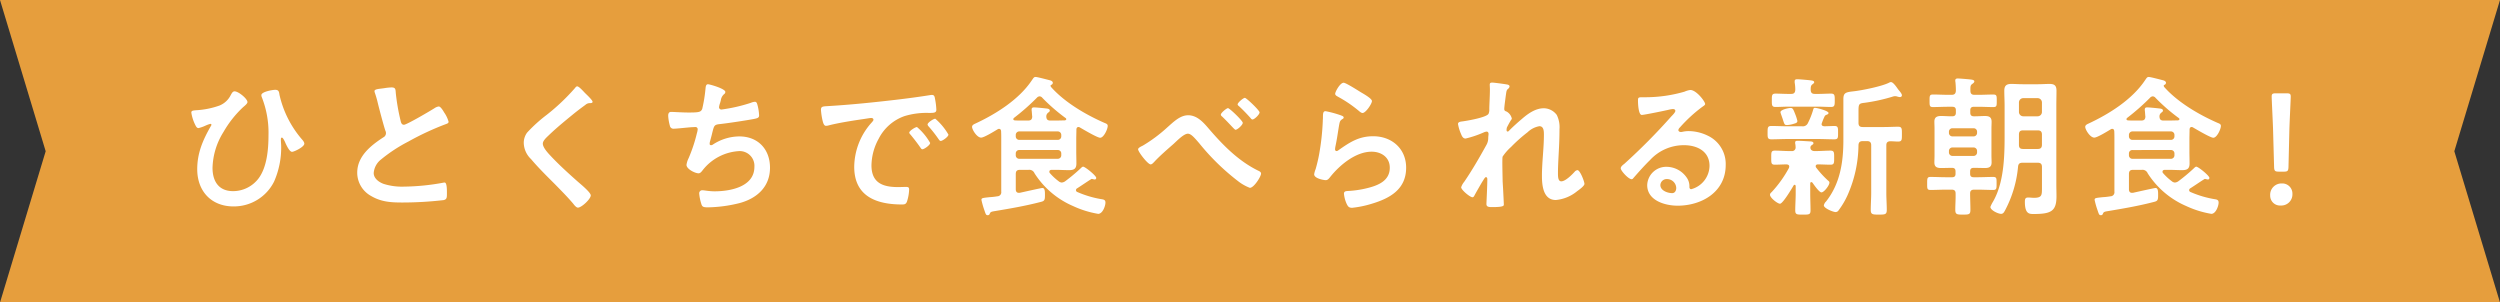 <svg xmlns="http://www.w3.org/2000/svg" width="562" height="68" viewBox="0 0 562 68">
  <rect x="0" y="0" width="562" height="68" fill="#333333" stroke="none"/>
  <g id="Group_10893" data-name="Group 10893" transform="translate(-359 -865)">
    <path id="Path_4410" data-name="Path 4410" d="M835.981,217.139h-562l10.268,34-10.268,34h562l-10.268-34Z" transform="translate(85.019 647.861)" fill="#e69e3d"/>
    <path id="Path_47353" data-name="Path 47353" d="M-231.268-25.466c-.442,0-.646.476-.85.816a4.842,4.842,0,0,1-2.55,2.38,18.6,18.6,0,0,1-5.3,1.054c-.714.068-1.02.1-1.02.544a9.3,9.3,0,0,0,.884,2.754c.136.272.34.714.714.714a7.806,7.806,0,0,0,1.564-.544,6.531,6.531,0,0,1,1.122-.408.227.227,0,0,1,.238.2.84.84,0,0,1-.136.306c-1.8,3.128-3.06,6.052-3.06,9.69,0,4.93,3.162,8.364,8.16,8.364a10.1,10.1,0,0,0,9.112-5.576,18.931,18.931,0,0,0,1.6-7.888c0-.51-.068-1.02-.068-1.564,0-.17,0-.442.238-.442.272,0,.748,1.088.85,1.36.238.476.85,1.836,1.428,1.836.442,0,2.754-1.088,2.754-1.836,0-.374-.374-.782-.612-1.054a23.1,23.1,0,0,1-4.964-9.894c-.1-.646-.136-1.156-.952-1.156-.646,0-3.128.442-3.128,1.19a1.2,1.2,0,0,0,.1.476,21.761,21.761,0,0,1,1.5,8.6c0,3.06-.34,7.106-2.21,9.622a7.2,7.2,0,0,1-5.746,2.89c-3.23,0-4.624-2.21-4.624-5.236a15.922,15.922,0,0,1,2.482-8.092,23.888,23.888,0,0,1,4.386-5.542c.272-.238.986-.782.986-1.156C-228.378-23.8-230.384-25.466-231.268-25.466Zm31.45-.034a1.793,1.793,0,0,0,.1.408,21.614,21.614,0,0,1,.646,2.244c.34,1.394,1.292,5,1.7,6.222a1.164,1.164,0,0,1,.136.612,1.055,1.055,0,0,1-.578.884c-2.822,1.836-5.882,4.25-5.882,7.956a5.985,5.985,0,0,0,3.128,5.236c2.244,1.326,4.454,1.462,6.97,1.462a81.421,81.421,0,0,0,9.35-.544c.68-.17.714-.544.714-1.428v-.408c0-.714-.034-2.108-.51-2.108a.941.941,0,0,0-.306.034,51.313,51.313,0,0,1-8.874.884,13.587,13.587,0,0,1-4.522-.612c-1.054-.374-2.244-1.224-2.244-2.448a4.282,4.282,0,0,1,1.666-3.06,34.564,34.564,0,0,1,6.12-4.012,62.526,62.526,0,0,1,8.4-3.91c.272-.1.646-.2.646-.544a6.8,6.8,0,0,0-.986-2.074c-.2-.34-.782-1.36-1.224-1.36a2.175,2.175,0,0,0-.884.34c-.884.578-6.324,3.774-6.936,3.774-.578,0-.68-.578-.782-1.02a46.5,46.5,0,0,1-1.054-6.086c-.068-.782,0-1.292-.952-1.292a12.624,12.624,0,0,0-1.632.17C-198.7-26.01-199.818-26.01-199.818-25.5Zm47.362.442c-.374-.374-1.36-1.53-1.8-1.53-.2,0-.374.238-.51.408a46.377,46.377,0,0,1-6.358,6.018,33.039,33.039,0,0,0-4.386,3.978,3.861,3.861,0,0,0-.748,2.346,5.168,5.168,0,0,0,1.632,3.6c1.666,1.972,3.536,3.808,5.372,5.644,1.394,1.428,2.822,2.856,4.114,4.386.2.272.68.884,1.054.884.816,0,2.89-1.938,2.89-2.754,0-.68-2.346-2.584-2.924-3.094-2.108-1.87-4.216-3.774-6.154-5.848-.578-.612-1.7-1.836-1.7-2.686,0-.646.748-1.326,1.394-1.938,1.768-1.7,3.706-3.264,5.61-4.828q1.275-1.02,2.55-1.938a1.519,1.519,0,0,1,.918-.408c.238,0,.714.034.714-.306C-150.79-23.494-152.15-24.752-152.456-25.058Zm27.608-2.006c-.544,0-.51.748-.578,1.224a32.685,32.685,0,0,1-.714,4.318c-.306.714-.68.816-3.094.816-1.36,0-3.366-.136-3.842-.136-.17,0-.714-.034-.714.85a10.319,10.319,0,0,0,.374,2.244.8.8,0,0,0,.884.68c.68,0,3.332-.306,4.114-.34.2,0,.51-.034.714-.034a.491.491,0,0,1,.544.51,3.768,3.768,0,0,1-.17.85,34.307,34.307,0,0,1-1.87,5.644,4.8,4.8,0,0,0-.476,1.5c0,.952,1.938,1.9,2.72,1.9.408,0,.714-.442.952-.748a11.184,11.184,0,0,1,8.228-4.25A3.313,3.313,0,0,1-114.41-8.5c0,4.488-5.406,5.508-8.942,5.508-1.292,0-2.312-.238-2.754-.238a.678.678,0,0,0-.714.714,10.483,10.483,0,0,0,.442,2.244c.2.714.374.884,1.5.884a31.1,31.1,0,0,0,7.106-.952c3.944-1.054,6.868-3.672,6.868-7.956,0-4.182-2.72-7.038-6.9-7.038a10.953,10.953,0,0,0-5.95,1.836.713.713,0,0,1-.374.136c-.238,0-.34-.1-.34-.306a1.925,1.925,0,0,1,.1-.612c.2-.748.374-1.36.476-1.836.408-1.6.442-1.836,1.564-1.972,1.9-.2,5.916-.816,7.752-1.156.85-.17,1.224-.272,1.224-.816a10.87,10.87,0,0,0-.306-2.108c-.136-.476-.2-.952-.646-.952a2.815,2.815,0,0,0-.918.238,36.377,36.377,0,0,1-6.562,1.5.521.521,0,0,1-.578-.51,3.864,3.864,0,0,1,.2-.85c.1-.272.136-.476.2-.68a2.216,2.216,0,0,1,.714-1.394.632.632,0,0,0,.306-.51C-120.938-26.078-124.508-27.064-124.848-27.064Zm25.4,5.78a15.23,15.23,0,0,0,.374,2.448c.1.374.272,1.122.748,1.122a2.625,2.625,0,0,0,.51-.068c2.176-.578,5.236-1.054,7.514-1.394.34-.034,1.9-.306,2.142-.306s.51.1.51.408c0,.17-.2.408-.578.816A15.1,15.1,0,0,0-91.97-8.5c0,6.63,4.964,8.466,10.744,8.466.578,0,.85-.068,1.088-.578a9.623,9.623,0,0,0,.51-2.788c0-.544-.272-.578-.782-.578-.374,0-1.122.034-1.7.034-3.468,0-5.984-.952-5.984-4.9a12.729,12.729,0,0,1,1.632-5.984,10.332,10.332,0,0,1,5.78-5.066,16.842,16.842,0,0,1,5.644-.714c.816-.034,1.53.034,1.53-.714a15.47,15.47,0,0,0-.306-2.482c-.068-.408-.136-.85-.646-.85a1.939,1.939,0,0,0-.442.034c-2.55.408-5.134.748-7.718,1.054-4.93.578-9.894,1.088-14.858,1.394C-98.974-22.066-99.45-22.168-99.45-21.284Zm25.7,1.972c-.408,0-1.734.884-1.734,1.292a.812.812,0,0,0,.238.442,28.769,28.769,0,0,1,2.21,2.822c.136.17.272.442.51.442.408,0,1.734-.952,1.734-1.428A13.817,13.817,0,0,0-73.746-19.312Zm-4.114,1.87c-.374,0-1.734.85-1.734,1.258,0,.17.2.374.306.476.748.918,1.5,1.87,2.176,2.856.136.17.238.408.476.408.374,0,1.734-.918,1.734-1.428A13.168,13.168,0,0,0-77.86-17.442Zm31.62,5.168a.759.759,0,0,1,.816.782v.374a.786.786,0,0,1-.816.816h-8.6a.786.786,0,0,1-.816-.816v-.374a.759.759,0,0,1,.816-.782Zm-8.6-2.278a.786.786,0,0,1-.816-.816v-.272a.786.786,0,0,1,.816-.816h8.6a.786.786,0,0,1,.816.816v.272a.786.786,0,0,1-.816.816ZM-49.674-24a40.985,40.985,0,0,0,5.2,4.522.3.3,0,0,1,.17.272c0,.17-.17.238-.34.272-.68,0-1.36.034-2.074.034h-1.156c-.612,0-.884-.238-.918-.884a1.045,1.045,0,0,1,.374-.85c.238-.2.408-.272.408-.51,0-.408-.544-.442-.85-.476-.51-.068-2.244-.238-2.686-.238-.34,0-.544.1-.544.476a2.092,2.092,0,0,0,.034.442c.034.408.068.952.1,1.156-.034.646-.306.884-.952.884h-1.36c-.544,0-1.054,0-1.6-.034-.238-.034-.34-.136-.34-.272s.068-.2.17-.306A49.837,49.837,0,0,0-50.9-24.038a.889.889,0,0,1,.612-.306A.862.862,0,0,1-49.674-24ZM-46.716-7.82c.986,0,1.972.068,2.992.068,1.122,0,1.7-.272,1.7-1.5,0-.918-.034-1.8-.034-2.686v-2.754c0-.748.034-1.5.034-2.244.034-.272.136-.51.476-.51a.548.548,0,0,1,.306.1c.714.408,3.91,2.312,4.556,2.312.816,0,1.7-1.938,1.7-2.652,0-.408-.272-.51-.782-.714-4.182-1.836-8.942-4.624-11.968-8.058a.649.649,0,0,1-.1-.272c0-.1.1-.17.17-.2a.517.517,0,0,0,.34-.442c0-.34-.374-.51-.646-.578-.544-.136-2.822-.748-3.23-.748-.374,0-.476.238-.816.714-2.89,4.352-8.092,7.616-12.784,9.792-.306.136-.68.34-.68.714,0,.612,1.088,2.414,2.04,2.414.68,0,3.026-1.462,3.706-1.87a.548.548,0,0,1,.306-.1c.34,0,.442.238.476.51.034.612.034,1.224.034,1.836V-2.924a.905.905,0,0,1-.884,1.054,16.113,16.113,0,0,1-1.8.2c-1.5.17-1.768.17-1.768.612a18.128,18.128,0,0,0,.646,2.278c.306.918.374,1.156.748,1.156a.445.445,0,0,0,.476-.34c.17-.374.272-.442,1.122-.578C-56.95.884-53.55.306-50.15-.578c.816-.2,1.054-.306,1.054-1.394v-.442c0-1.054-.2-1.326-.612-1.326-.2,0-4.318.918-5.066,1.088h-.2c-.51,0-.68-.374-.68-.782V-6.868c0-.68.272-.952.952-.952h1.938a1.26,1.26,0,0,1,1.326.782A19.344,19.344,0,0,0-42.806.306a21.944,21.944,0,0,0,5.678,1.768c.986,0,1.632-1.734,1.632-2.55,0-.68-.51-.68-1.088-.782a22.961,22.961,0,0,1-5.2-1.564.473.473,0,0,1-.34-.408.49.49,0,0,1,.272-.442c1.02-.646,1.938-1.292,2.958-1.938.136-.068.2-.17.374-.17a5.072,5.072,0,0,0,.646.136.347.347,0,0,0,.306-.374c0-.476-2.482-2.516-2.958-2.516-.17,0-.442.272-.578.408a40.044,40.044,0,0,1-3.468,2.89,1.54,1.54,0,0,1-.748.272,1.216,1.216,0,0,1-.714-.306,12.626,12.626,0,0,1-1.972-1.836.416.416,0,0,1-.1-.306c0-.306.238-.374.476-.408ZM-4.148-24c-.374,0-1.632,1.088-1.632,1.462,0,.17.17.306.306.408.816.748,1.87,1.836,2.584,2.652.1.136.272.34.442.34.442,0,1.6-1.122,1.6-1.6C-.85-21.182-3.808-24-4.148-24Zm-3.808,2.312c-.306,0-1.6,1.054-1.6,1.462a.559.559,0,0,0,.272.408c.748.714,1.428,1.428,1.938,1.972.578.612.952,1.02,1.088,1.02.442,0,1.632-1.088,1.632-1.564C-4.624-18.836-7.582-21.692-7.956-21.692Zm-8.976,1.6c-1.836,0-3.4,1.632-4.692,2.754A33.189,33.189,0,0,1-27.1-13.26c-.272.136-1.054.476-1.054.816,0,.578,2.176,3.4,2.822,3.4.306,0,.612-.374.816-.578,1.19-1.292,2.958-2.822,4.318-4.012.748-.68,2.312-2.312,3.23-2.312.714,0,1.462.884,2.55,2.142a51.487,51.487,0,0,0,8.7,8.5,10.247,10.247,0,0,0,2.686,1.53c.918,0,2.516-2.55,2.516-3.2,0-.374-.374-.544-.68-.68-4.284-2.108-7.684-5.508-10.778-9.078C-13.26-18.224-14.722-20.094-16.932-20.094Zm30.906-.918c-.544,0-.578.51-.578,1.5,0,.238-.034.476-.034.748a54.309,54.309,0,0,1-.816,7.412c-.2,1.122-.476,2.244-.782,3.332a5.223,5.223,0,0,0-.34,1.19c0,.986,2.278,1.326,2.584,1.326.476,0,.748-.374,1.02-.714C17.17-8.908,20.774-11.9,24.344-11.9c2.176,0,4.08,1.258,4.08,3.6,0,2.89-2.516,3.944-4.93,4.556a22.714,22.714,0,0,1-4.522.68c-.442.034-.85.068-.85.612A7.075,7.075,0,0,0,18.7-.238c.306.646.51.952,1.258.952A22.727,22.727,0,0,0,24.378-.2C28.492-1.428,32.1-3.468,32.1-8.3c0-4.284-3.23-7.072-7.412-7.072-3.23,0-5.27,1.36-7.786,3.128a.759.759,0,0,1-.442.2c-.238,0-.34-.2-.34-.408a5.158,5.158,0,0,1,.1-.714c.34-1.564.544-3.162.816-4.726.136-.68.17-.986.714-1.326.136-.068.306-.17.306-.374,0-.272-.374-.374-.612-.476A24.14,24.14,0,0,0,13.974-21.012Zm2.176-3.91c0,.374.442.544.782.748a27.829,27.829,0,0,1,4.284,2.89c.272.2.714.68,1.088.68.714,0,2.108-2.074,2.108-2.686,0-.578-1.972-1.666-2.482-1.972-.612-.374-3.366-2.142-3.876-2.142C17.238-27.4,16.15-25.364,16.15-24.922Zm35.292-2.516c-.374,0-.544.1-.544.476,0,.238.034.646.034,1.054,0,1.5-.136,3.536-.136,4.454a2.206,2.206,0,0,1-.17,1.02c-.408.816-4.726,1.564-5.746,1.7-.408.068-1.122.068-1.122.612a10.046,10.046,0,0,0,.714,2.312c.17.442.442.952.986.952a23.5,23.5,0,0,0,4.114-1.394,2.064,2.064,0,0,1,.612-.17c.306,0,.442.238.442.51s-.068.578-.068.884a3.194,3.194,0,0,1-.408,1.6c-1.564,2.822-3.162,5.61-5,8.3a3.632,3.632,0,0,0-.68,1.224c0,.578,1.972,2.244,2.55,2.244.2,0,.34-.2.442-.408.34-.646,1.394-2.482,1.768-3.094.34-.51.578-1.02.816-1.02s.306.272.306.442c0,1.53-.2,5.3-.2,5.61,0,.68.612.68,1.428.68,2.516,0,2.482-.34,2.482-.578,0-.374-.1-2.21-.17-3.6-.034-.578-.1-1.6-.1-1.8,0-.782-.136-4.93,0-5.372a11.357,11.357,0,0,1,1.9-2.176,34.226,34.226,0,0,1,3.706-3.3,5.107,5.107,0,0,1,2.652-1.36c1.02,0,1.02,1.19,1.02,1.938,0,3.06-.442,6.154-.442,9.214,0,2.142.272,5.44,3.128,5.44A8.8,8.8,0,0,0,70.55-3.026c.374-.272,1.632-1.156,1.632-1.632,0-.544-.986-3.094-1.564-3.094a.974.974,0,0,0-.646.374C69.36-6.7,67.9-5.236,66.98-5.236c-.782,0-.748-1.19-.748-2.006,0-1.428.1-2.958.17-4.42.1-1.734.17-3.5.17-5.27a6.184,6.184,0,0,0-.612-3.23,3.671,3.671,0,0,0-2.924-1.5c-1.87,0-3.57,1.224-4.93,2.414-.816.68-2.176,1.9-2.89,2.652-.068.068-.17.17-.272.17-.2,0-.272-.17-.272-.34a2.642,2.642,0,0,1,.068-.544c.1-.238.748-1.428.918-1.666.068-.1.2-.238.2-.374a2.436,2.436,0,0,0-1.156-1.564c-.306-.1-.544-.2-.544-.578,0-.476.238-2.142.306-2.72.2-1.394.17-1.5.612-1.87a.761.761,0,0,0,.272-.51c0-.2-.2-.306-.374-.374C54.638-27.064,51.816-27.438,51.442-27.438ZM92.82-3.74c0,.544-.272,1.156-.918,1.156-1.02,0-2.652-.578-2.652-1.8a1.408,1.408,0,0,1,1.462-1.36A2.077,2.077,0,0,1,92.82-3.74Zm3.162-22.032a4.639,4.639,0,0,0-1.292.374,31.51,31.51,0,0,1-8.6,1.258h-.816c-1.02,0-1.054.068-1.054.85,0,.578.1,3.128.85,3.128.544,0,5.338-.986,6.154-1.19a8.158,8.158,0,0,1,.816-.136c.272,0,.578.1.578.408,0,.34-.612.952-.884,1.224A136.243,136.243,0,0,1,81.158-9.18c-.306.238-.816.612-.816,1.02,0,.544,1.734,2.448,2.448,2.448a.461.461,0,0,0,.374-.238c1.224-1.394,2.448-2.788,3.774-4.08a10.322,10.322,0,0,1,7.616-3.332c2.958,0,5.746,1.36,5.746,4.658a5.526,5.526,0,0,1-4.114,5.236c-.272,0-.374-.2-.408-.442a3.381,3.381,0,0,0-.612-2.176A5.546,5.546,0,0,0,90.644-8.5a4.269,4.269,0,0,0-4.352,4.114C86.292-.918,90.3.238,93.126.238c5.474,0,10.812-3.128,10.812-9.146a7.027,7.027,0,0,0-4.046-6.6,9.972,9.972,0,0,0-4.182-1.02,6.46,6.46,0,0,0-1.394.136,1.99,1.99,0,0,1-.442.068c-.306,0-.578-.17-.578-.442a1.016,1.016,0,0,1,.34-.578,32.926,32.926,0,0,1,4.93-4.556c.374-.272.748-.476.748-.714C99.314-23.188,97.342-25.772,95.982-25.772Zm24.072,6.97a9.462,9.462,0,0,0-.476-1.5c-.442-1.122-.544-1.428-1.054-1.428-.476,0-2.278.374-2.278.952a3.489,3.489,0,0,0,.136.476c.2.578.34.952.442,1.292.34,1.054.374,1.122.952,1.122a5.822,5.822,0,0,0,1.53-.306C119.646-18.292,120.054-18.394,120.054-18.8Zm15.64,4.522c.68,0,.952.306.952.952v10.71c0,1.258-.1,2.55-.1,3.808,0,1.02.408,1.054,1.8,1.054,1.428,0,1.8-.034,1.8-1.054,0-1.258-.1-2.55-.1-3.808v-10.71c0-.612.238-.884.884-.918.612,0,1.19.068,1.768.068.884,0,.85-.442.85-1.666,0-1.19.034-1.666-.85-1.666-.918,0-2.04.068-3.128.068h-4.828c-.68,0-.952-.272-.952-.952v-2.482c0-1.7.068-1.87,1.292-2.006a38.865,38.865,0,0,0,6.494-1.428,1.707,1.707,0,0,1,.408-.068,1.588,1.588,0,0,1,.578.1,2.711,2.711,0,0,0,.51.1c.238,0,.476-.1.476-.408,0-.408-.68-1.088-.918-1.428-.306-.442-1.054-1.53-1.53-1.53a.685.685,0,0,0-.374.1c-1.6.85-6.188,1.768-8.058,1.972-1.836.2-2.278.374-2.278,1.8v9.214c0,4.93-.748,9.792-3.91,13.77A1.634,1.634,0,0,0,126,.17c0,.646,2.074,1.5,2.652,1.5a.816.816,0,0,0,.68-.408,17.883,17.883,0,0,0,2.006-3.4,28.342,28.342,0,0,0,2.448-11.22c.034-.646.306-.918.952-.918ZM123.046-25.772c0-.612,0-.986.374-1.258.2-.17.408-.272.408-.476,0-.272-.272-.374-.884-.442-.544-.068-2.482-.238-2.924-.238-.306,0-.578.068-.578.442v.306a8.813,8.813,0,0,1,.136,1.632c-.034.68-.306.918-.952.918h-.578c-.986,0-1.938-.068-2.924-.068-.85,0-.816.476-.816,1.5s-.034,1.5.816,1.5c.986,0,1.938-.068,2.924-.068h6.664c.986,0,1.938.068,2.924.068.816,0,.816-.442.816-1.5s0-1.5-.816-1.5c-.986,0-1.938.068-2.924.068H124C123.352-24.888,123.08-25.126,123.046-25.772Zm-4.9,17.544a26.194,26.194,0,0,1-3.842,5.372c-.2.2-.408.34-.408.646,0,.68,1.7,2.006,2.244,2.006.646,0,2.686-3.468,3.094-4.148a.206.206,0,0,1,.2-.1c.17,0,.2.136.238.272v1.666c0,1.258-.1,2.55-.1,3.808,0,.952.374.952,1.734.952s1.7,0,1.7-.952c0-1.292-.068-2.55-.068-3.808v-2.21c0-.17.068-.34.238-.34.1,0,.17.068.272.136.306.442,1.5,2.176,2.006,2.176.612,0,1.8-1.6,1.8-2.176,0-.238-.136-.34-.306-.476A21.922,21.922,0,0,1,124.27-8.33a.475.475,0,0,1-.1-.306c0-.306.238-.408.51-.408.918,0,1.87.068,2.822.068.85,0,.816-.442.816-1.564s.034-1.6-.816-1.6c-1.088,0-2.176.1-3.3.1H123.9c-.476,0-.918-.238-.918-.782a.613.613,0,0,1,.306-.544c.238-.17.374-.238.374-.442,0-.374-.544-.408-.816-.408-.612-.034-2.142-.136-2.72-.136-.238,0-.578,0-.578.408a.844.844,0,0,0,.034.306,5.072,5.072,0,0,1,.068.714.8.8,0,0,1-.918.884h-.442c-1.122,0-2.21-.1-3.3-.1-.85,0-.816.408-.816,1.6,0,1.156-.034,1.564.816,1.564.714,0,1.9-.068,2.652-.068.306.034.578.136.578.476A1.208,1.208,0,0,1,118.15-8.228Zm-.374-9.384c-1.19,0-2.38-.068-3.57-.068-.85,0-.85.408-.85,1.5,0,1.054-.034,1.5.85,1.5,1.19,0,2.38-.068,3.57-.068h7.038c1.156,0,2.346.068,3.536.068.884,0,.85-.374.85-1.5,0-1.054.034-1.5-.816-1.5-.2,0-2.04.068-2.278.068-.34-.034-.612-.136-.612-.51a12.478,12.478,0,0,1,.646-1.632.693.693,0,0,1,.476-.442c.17-.068.442-.17.442-.408,0-.476-2.584-1.156-3.06-1.156-.306,0-.34.238-.408.476a16.884,16.884,0,0,1-1.156,2.924,1.235,1.235,0,0,1-1.326.748Zm52.088,1.87c0-.68.272-.952.952-.952h3.264c.646,0,.952.272.952.952v2.278c0,.68-.306.952-.952.952h-3.3c-.646,0-.918-.272-.918-.918Zm5.168-5.066a.973.973,0,0,1-.952.952h-3.264a.973.973,0,0,1-.952-.952v-2.176a.973.973,0,0,1,.952-.952h3.264a.973.973,0,0,1,.952.952ZM169.66-8.534c.068-.646.34-.884,1.02-.884h3.4c.646,0,.952.272.952.952v4.794c0,1.564-.034,2.142-1.8,2.142-.442,0-.85-.068-1.292-.068-.646,0-.748.306-.748.986,0,2.686.986,2.72,1.938,2.72,3.944,0,5.168-.612,5.168-3.978,0-.918-.034-1.8-.034-2.72V-22.27c0-1.122.034-2.21.034-3.332,0-1.156-.442-1.53-1.564-1.53-.85,0-1.7.068-2.516.068H170.68c-.85,0-1.7-.068-2.55-.068-1.088,0-1.564.408-1.564,1.53s.068,2.21.068,3.332v7.038c0,4.692-.2,10.438-2.618,14.586A7.324,7.324,0,0,0,163.438.51c0,.748,1.734,1.564,2.414,1.564.476,0,.68-.408.884-.782A25.932,25.932,0,0,0,169.66-8.534Zm-10.03-4.318a.786.786,0,0,1,.816.816v.272a.786.786,0,0,1-.816.816h-4.692a.786.786,0,0,1-.816-.816v-.272a.786.786,0,0,1,.816-.816Zm.816-3.3a.786.786,0,0,1-.816.816h-4.692a.786.786,0,0,1-.816-.816v-.2a.767.767,0,0,1,.816-.816h4.692a.767.767,0,0,1,.816.816Zm-1.5-9.452c0-.782-.034-1.19.34-1.462.2-.17.544-.34.544-.646s-.51-.374-.748-.408c-.51-.068-2.55-.238-2.992-.238-.306,0-.544.1-.544.442a1.157,1.157,0,0,0,.034.34,19.15,19.15,0,0,1,.1,1.972c-.034.646-.306.918-.952.918h-.816c-1.122,0-2.244-.068-3.366-.068-.782,0-.782.306-.782,1.394,0,1.122,0,1.428.782,1.428,1.122,0,2.244-.068,3.366-.068h.952c.578,0,.816.238.816.782v.544c0,.544-.238.816-.816.816h-.238c-.748,0-1.53-.068-2.278-.068-.918,0-1.5.272-1.5,1.258,0,.51.034,1.02.034,1.564v6.052c0,.578-.034,1.088-.034,1.564,0,1.054.612,1.258,1.53,1.258.748,0,1.5-.034,2.244-.034h.2c.544,0,.782.238.782.816v.51c0,.544-.238.782-.782.782H153.51c-1.19,0-2.346-.068-3.536-.068-.748,0-.748.34-.748,1.462s-.034,1.462.748,1.462c1.19,0,2.346-.068,3.536-.068h1.19c.612,0,.918.2.918.85.034,1.224-.068,2.448-.068,3.672,0,1.054.374,1.088,1.7,1.088,1.394,0,1.7-.034,1.7-1.088,0-1.224-.068-2.448-.068-3.672,0-.646.34-.85.952-.85h.714c1.156,0,2.346.068,3.536.068.748,0,.748-.34.748-1.462s.034-1.462-.782-1.462c-1.156,0-2.346.068-3.5.068h-.85c-.578,0-.816-.238-.816-.782v-.51c0-.578.238-.816.816-.816h.238c.748,0,1.53.034,2.312.034.918,0,1.462-.272,1.462-1.258,0-.544-.034-1.054-.034-1.564V-17.1c0-.51.034-1.02.034-1.53,0-1.054-.578-1.292-1.5-1.292-.748,0-1.53.068-2.278.068h-.2c-.578,0-.816-.272-.816-.816v-.544c0-.544.272-.782.816-.782h.986c1.122,0,2.244.068,3.366.068.816,0,.782-.34.782-1.428,0-1.054.034-1.394-.782-1.394-1.122,0-2.244.068-3.366.068h-.85C159.222-24.684,158.95-24.956,158.95-25.6ZM204-12.274a.759.759,0,0,1,.816.782v.374A.786.786,0,0,1,204-10.3h-8.6a.786.786,0,0,1-.816-.816v-.374a.759.759,0,0,1,.816-.782Zm-8.6-2.278a.786.786,0,0,1-.816-.816v-.272a.786.786,0,0,1,.816-.816H204a.786.786,0,0,1,.816.816v.272a.786.786,0,0,1-.816.816ZM200.566-24a40.985,40.985,0,0,0,5.2,4.522.3.3,0,0,1,.17.272c0,.17-.17.238-.34.272-.68,0-1.36.034-2.074.034h-1.156c-.612,0-.884-.238-.918-.884a1.045,1.045,0,0,1,.374-.85c.238-.2.408-.272.408-.51,0-.408-.544-.442-.85-.476-.51-.068-2.244-.238-2.686-.238-.34,0-.544.1-.544.476a2.091,2.091,0,0,0,.034.442c.034.408.068.952.1,1.156-.034.646-.306.884-.952.884h-1.36c-.544,0-1.054,0-1.6-.034-.238-.034-.34-.136-.34-.272s.068-.2.17-.306a49.835,49.835,0,0,0,5.134-4.522.889.889,0,0,1,.612-.306A.862.862,0,0,1,200.566-24ZM203.524-7.82c.986,0,1.972.068,2.992.068,1.122,0,1.7-.272,1.7-1.5,0-.918-.034-1.8-.034-2.686v-2.754c0-.748.034-1.5.034-2.244.034-.272.136-.51.476-.51a.548.548,0,0,1,.306.1c.714.408,3.91,2.312,4.556,2.312.816,0,1.7-1.938,1.7-2.652,0-.408-.272-.51-.782-.714-4.182-1.836-8.942-4.624-11.968-8.058a.649.649,0,0,1-.1-.272c0-.1.1-.17.17-.2a.517.517,0,0,0,.34-.442c0-.34-.374-.51-.646-.578-.544-.136-2.822-.748-3.23-.748-.374,0-.476.238-.816.714-2.89,4.352-8.092,7.616-12.784,9.792-.306.136-.68.34-.68.714,0,.612,1.088,2.414,2.04,2.414.68,0,3.026-1.462,3.706-1.87a.548.548,0,0,1,.306-.1c.34,0,.442.238.476.51.034.612.034,1.224.034,1.836V-2.924a.905.905,0,0,1-.884,1.054,16.113,16.113,0,0,1-1.8.2c-1.5.17-1.768.17-1.768.612a18.128,18.128,0,0,0,.646,2.278c.306.918.374,1.156.748,1.156a.445.445,0,0,0,.476-.34c.17-.374.272-.442,1.122-.578C193.29.884,196.69.306,200.09-.578c.816-.2,1.054-.306,1.054-1.394v-.442c0-1.054-.2-1.326-.612-1.326-.2,0-4.318.918-5.066,1.088h-.2c-.51,0-.68-.374-.68-.782V-6.868c0-.68.272-.952.952-.952h1.938a1.26,1.26,0,0,1,1.326.782A19.344,19.344,0,0,0,207.434.306a21.944,21.944,0,0,0,5.678,1.768c.986,0,1.632-1.734,1.632-2.55,0-.68-.51-.68-1.088-.782a22.961,22.961,0,0,1-5.2-1.564.473.473,0,0,1-.34-.408.49.49,0,0,1,.272-.442c1.02-.646,1.938-1.292,2.958-1.938.136-.068.2-.17.374-.17a5.071,5.071,0,0,0,.646.136.347.347,0,0,0,.306-.374c0-.476-2.482-2.516-2.958-2.516-.17,0-.442.272-.578.408a40.043,40.043,0,0,1-3.468,2.89,1.54,1.54,0,0,1-.748.272,1.216,1.216,0,0,1-.714-.306,12.626,12.626,0,0,1-1.972-1.836.416.416,0,0,1-.1-.306c0-.306.238-.374.476-.408Zm25.874.408c.85,0,1.02-.17,1.054-1.02l.2-8.4c.068-2.244.306-6.8.306-7.48,0-.578-.2-.714-.952-.714h-2.38c-.748,0-.952.136-.952.714,0,.68.238,5.236.306,7.276l.238,8.6c.034.85.2,1.02,1.054,1.02Zm-.442,2.652a2.542,2.542,0,0,0-2.618,2.72A2.206,2.206,0,0,0,228.684.2a2.505,2.505,0,0,0,2.652-2.618A2.277,2.277,0,0,0,228.956-4.76Z" transform="translate(643 911)" fill="#fff"/>
  </g>
</svg>
